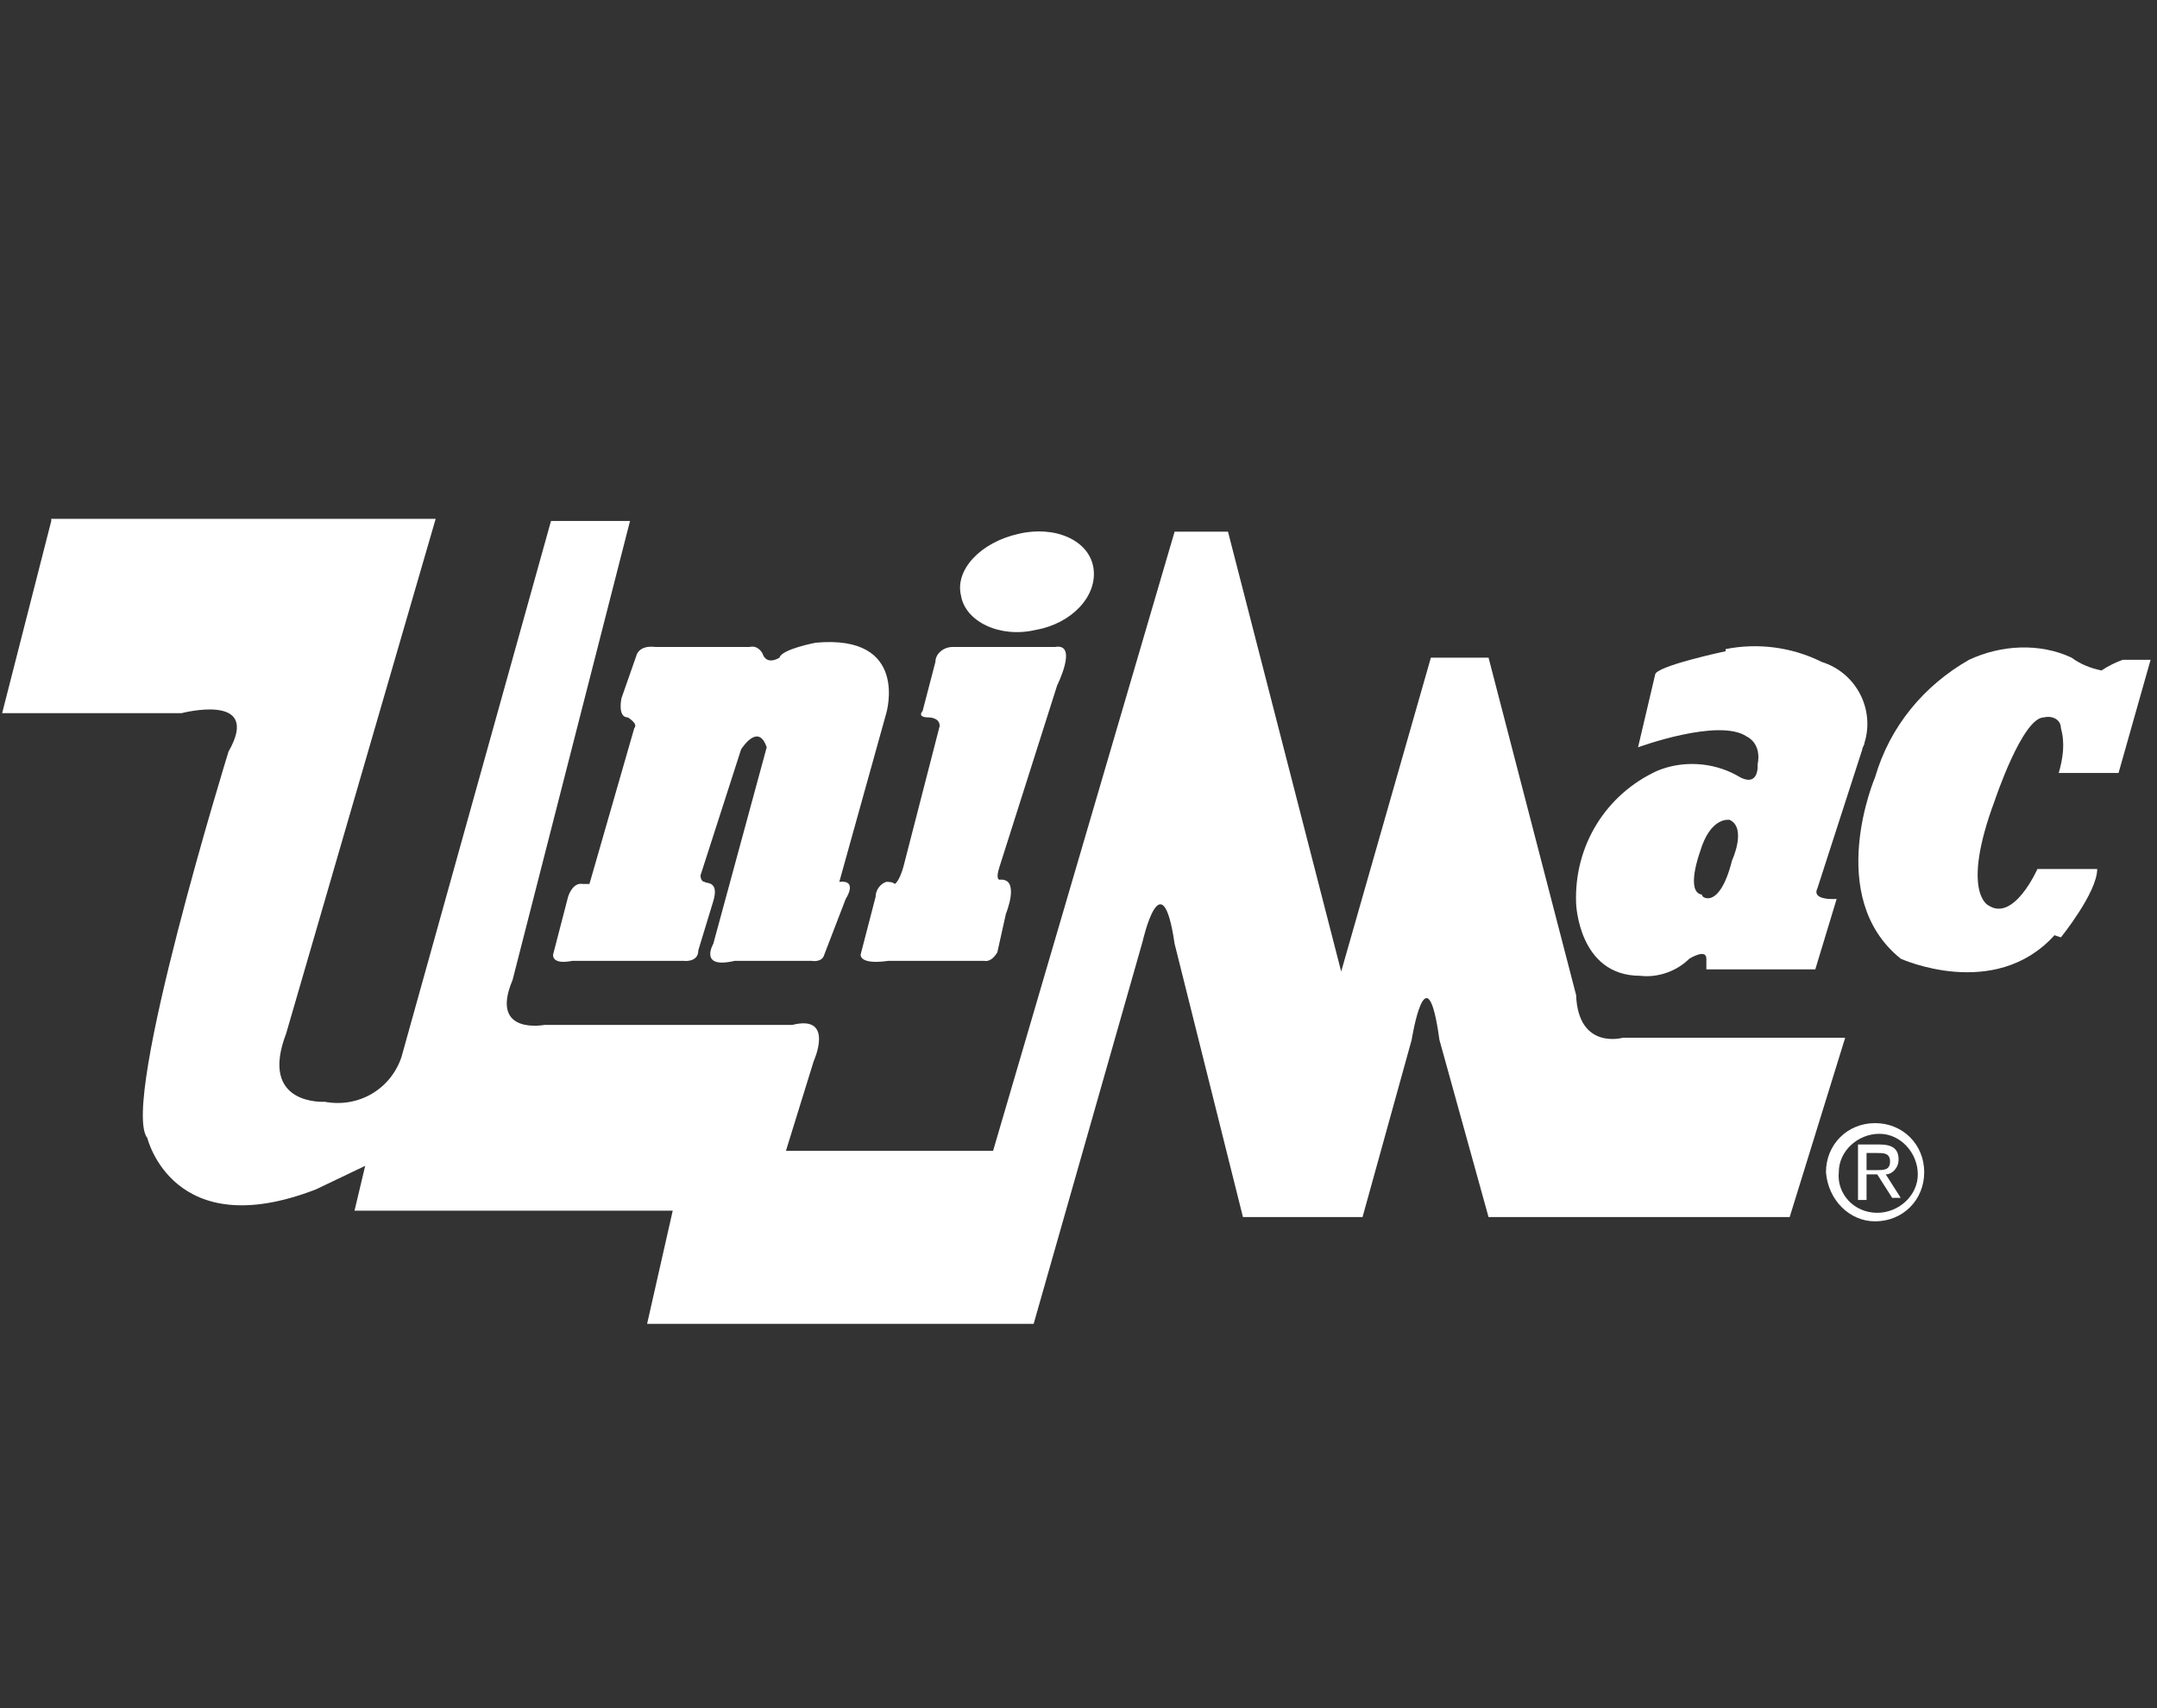 <?xml version="1.0" encoding="utf-8"?>
<!-- Generator: Adobe Illustrator 21.0.2, SVG Export Plug-In . SVG Version: 6.00 Build 0)  -->
<svg version="1.1" id="Layer_1" xmlns="http://www.w3.org/2000/svg" xmlns:xlink="http://www.w3.org/1999/xlink" x="0px" y="0px"
	 viewBox="0 0 101 80" style="enable-background:new 0 0 101 80;" xml:space="preserve" preserveAspectRatio="xMidYMid meet">
<rect x="0" y="0" width="101" height="80" fill="#333333" stroke="none"/>
<style type="text/css">
	.st0{fill:#FFFFFF;}
</style>
<g>
	<path class="st0" d="M2.4,24.4l-2.3,9h8.4c0,0,3.8-1,2.2,1.8c0,0-5.1,16.5-3.8,18.1c0,0,1.2,5,7.9,2.4l2.3-1.1l-0.5,2.1h14.9
		l-1.2,5.3h18.1l5.1-17.9c0,0,0.9-4,1.5,0.1L58.2,57h5.6l2.3-8.3c0,0,0.7-4.4,1.3,0l2.3,8.3h14.1l2.6-8.4H76c0,0-2.1,0.6-2.2-2
		l-4.1-15.8H67l-4.2,14.7l-5.3-20.6H55l-8.5,29h-9.7l1.3-4.2c0,0,1-2.2-1-1.7H25.5c0,0-2.6,0.5-1.5-2.1l5.5-21.5h-3.7l-7,25.1
		c-0.5,1.5-2,2.4-3.6,2.1c0,0-3.1,0.2-1.8-3.2l7-24.1H2.4z"/>
	<path class="st0" d="M33.4,42.2l-0.7,2.3c0,0.6-0.7,0.5-0.7,0.5h-5.2c-1,0.2-0.9-0.3-0.9-0.3l0.7-2.7c0,0,0.2-0.7,0.7-0.6h0.3
		l2.1-7.3c0.2-0.2-0.3-0.5-0.3-0.5c-0.5,0-0.3-0.9-0.3-0.9l0.7-2c0,0,0.1-0.5,0.9-0.4h4.4c0.4-0.1,0.6,0.3,0.6,0.3
		c0.2,0.6,0.8,0.2,0.8,0.2c0.1-0.4,1.7-0.7,1.7-0.7c4.4-0.4,3.3,3.3,3.3,3.3l-2.2,7.9c0.9-0.1,0.3,0.8,0.3,0.8l-1,2.6
		C38.5,45.1,38,45,38,45h-3.6c-1.7,0.4-1-0.8-1-0.8l2.5-9.2c-0.4-1.2-1.2,0.1-1.2,0.1L32.8,41c0,0,0,0.3,0.2,0.3
		C33,41.4,33.7,41.2,33.4,42.2"/>
	<path class="st0" d="M44,34c0-0.4-0.5-0.4-0.5-0.4c-0.6,0-0.3-0.3-0.3-0.3l0.6-2.3c0-0.4,0.4-0.7,0.8-0.7c0,0,0.1,0,0.1,0h4.7
		c1.1-0.2,0.1,1.8,0.1,1.8l-2.7,8.5c-0.2,0.6,0,0.6,0,0.6c1-0.1,0.3,1.6,0.3,1.6l-0.4,1.8c-0.3,0.5-0.6,0.4-0.6,0.4h-4.5
		c-1.4,0.2-1.3-0.3-1.3-0.3l0.7-2.7c0-0.3,0.2-0.6,0.5-0.7c0.1,0,0.3,0,0.4,0.1c0,0,0.2-0.1,0.4-0.8L44,34z"/>
	<path class="st0" d="M47.7,25c1.7-0.4,3.3,0.3,3.5,1.6c0.2,1.3-1,2.6-2.7,2.9c-1.7,0.4-3.3-0.4-3.5-1.6
		C44.7,26.7,45.9,25.4,47.7,25"/>
	<path class="st0" d="M80.8,30.4c1.5-0.3,3.1-0.1,4.5,0.6c1.6,0.5,2.5,2.2,2,3.8c0,0.1-0.1,0.2-0.1,0.3l-2.1,6.5
		c-0.3,0.6,0.9,0.5,0.9,0.5l-1,3.3h-5.1v-0.5c0-0.5-0.8,0-0.8,0c-0.6,0.6-1.5,0.9-2.3,0.8c-2.9,0-3-3.4-3-3.4
		c-0.1-2.7,1.4-5.1,3.8-6.2c1.2-0.5,2.6-0.4,3.7,0.2c1.1,0.7,1-0.5,1-0.5c0.2-1-0.5-1.3-0.5-1.3c-1.3-0.9-5.1,0.5-5.1,0.5l0.8-3.4
		c0-0.4,3.3-1.1,3.3-1.1 M81.1,40.3c0,0,0.7-1.5-0.1-1.9c0,0-0.9-0.2-1.4,1.5c0,0-0.7,1.9,0.1,2C79.6,42,80.5,42.7,81.1,40.3"/>
	<path class="st0" d="M96.5,43.9c0,0,1.7-2.1,1.7-3.2h-2.8c0,0-1.1,2.5-2.3,1.7c0,0-1.3-0.6,0.3-4.9c0,0,1.3-3.9,2.3-3.9
		c0.4-0.1,0.8,0.1,0.8,0.5c0,0,0,0,0,0c0.2,0.7,0.1,1.4-0.1,2.1h2.8l1.5-5.3h-1.3c-0.3,0.1-0.7,0.3-1,0.5c-0.5-0.1-1-0.3-1.4-0.6
		c-1.5-0.7-3.3-0.6-4.8,0.1c-2.1,1.2-3.7,3.1-4.4,5.5c0,0-2.4,5.6,1.2,8.5c0,0,4.4,2,7.2-1.1"/>
	<path class="st0" d="M85.5,54.9c0-1.3,1-2.3,2.3-2.3c1.3,0,2.3,1,2.3,2.3c0,1.3-1,2.3-2.3,2.3l0,0C86.6,57.2,85.6,56.2,85.5,54.9
		C85.5,54.9,85.5,54.9,85.5,54.9 M87.9,56.8c1,0,1.9-0.8,1.9-1.8c0-1-0.8-1.9-1.8-1.9c-1,0-1.9,0.8-1.9,1.8c0,0,0,0,0,0
		C86,55.9,86.8,56.8,87.9,56.8C87.8,56.8,87.8,56.8,87.9,56.8 M87.4,56.2H87v-2.6h1c0.6,0,0.9,0.2,0.9,0.7c0,0.4-0.3,0.7-0.6,0.7
		c0,0,0,0,0,0l0.7,1.1h-0.4l-0.7-1.1h-0.5V56.2z M87.9,54.8c0.3,0,0.6,0,0.6-0.4c0-0.4-0.3-0.4-0.6-0.4h-0.5v0.8L87.9,54.8z"/>
</g>
</svg>
